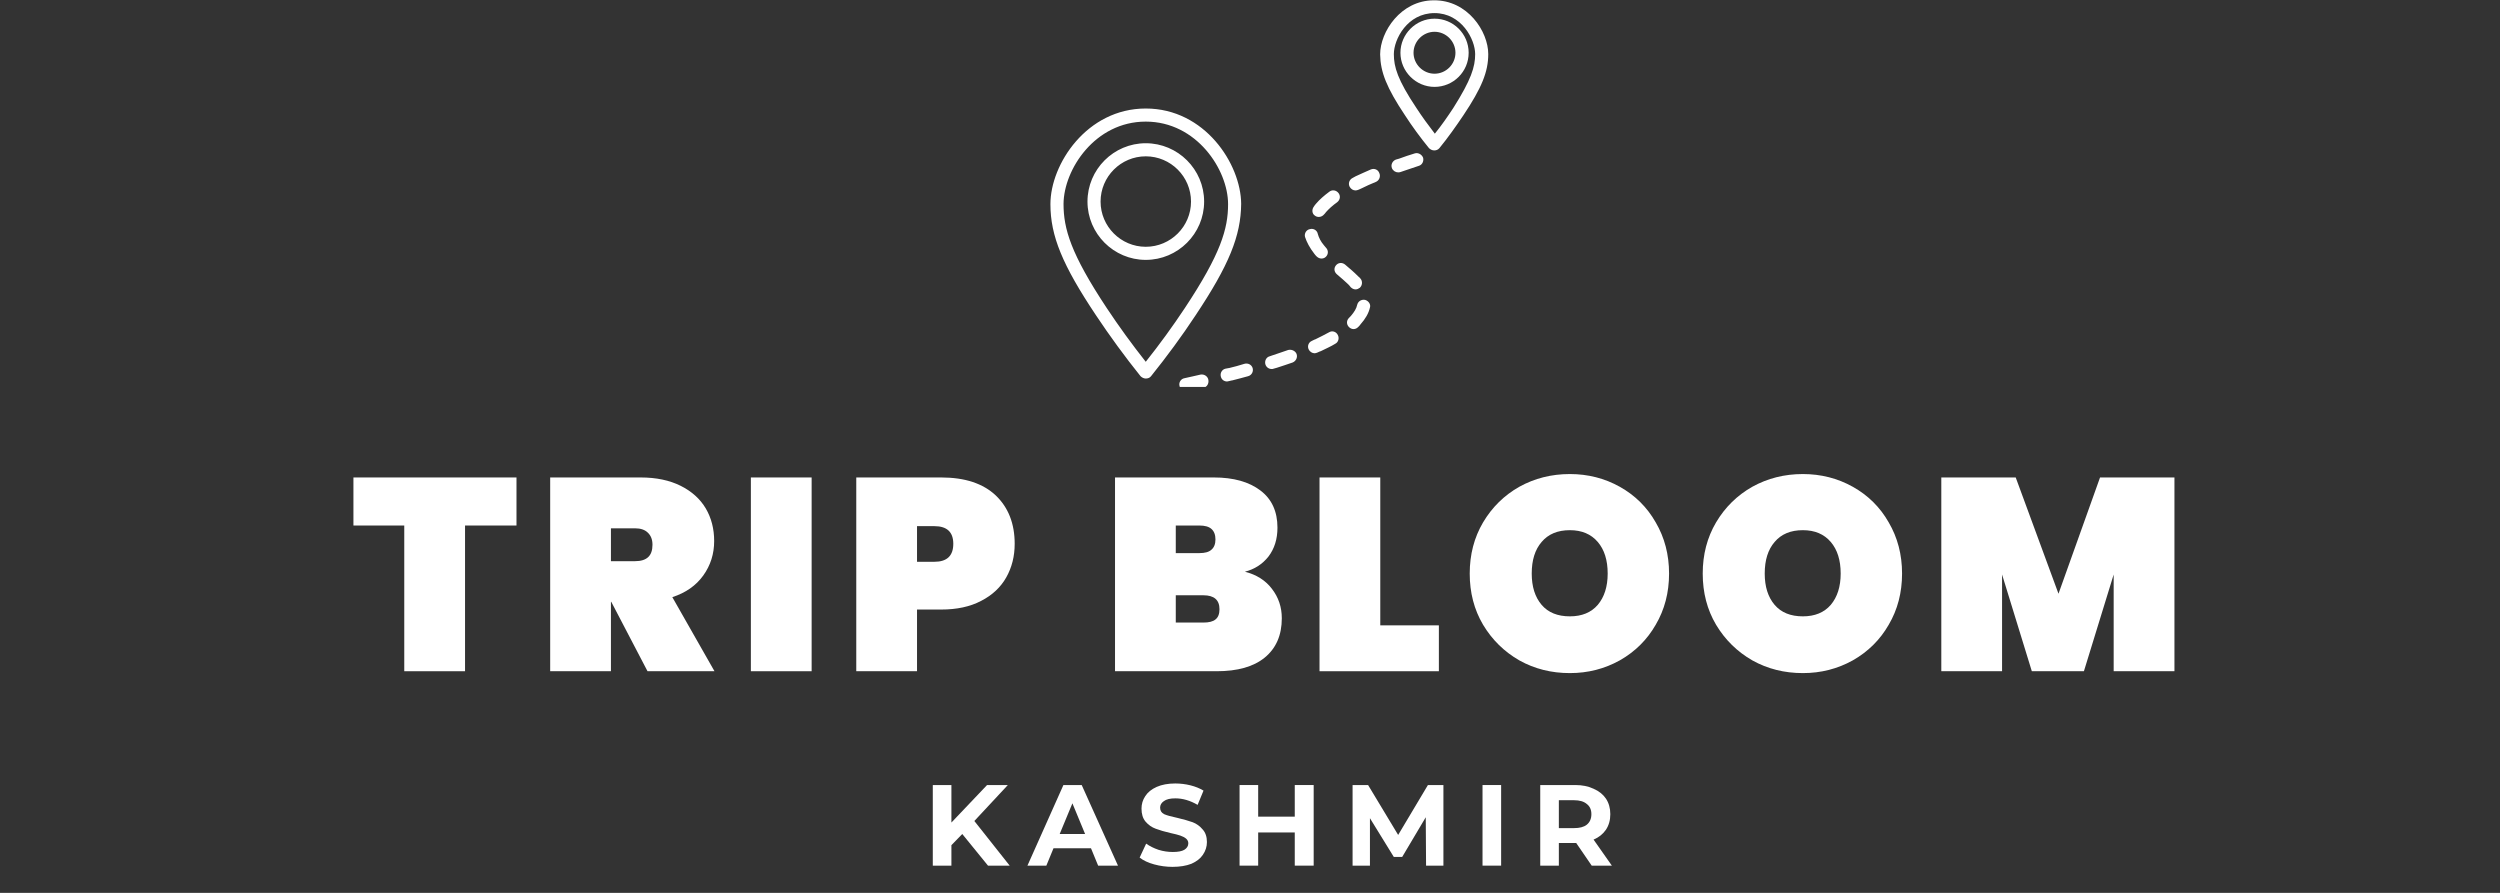 <svg xmlns="http://www.w3.org/2000/svg" xmlns:xlink="http://www.w3.org/1999/xlink" width="168" zoomAndPan="magnify" viewBox="0 0 126 45" height="60" preserveAspectRatio="xMidYMid meet" version="1.0"><rect x="0" y="0" width="126" height="45" fill="#333333" stroke="none"/><defs><g/><clipPath id="715582fae0"><path d="M 52.859 0 L 75.359 0 L 75.359 19.5 L 52.859 19.5 Z M 52.859 0 " clip-rule="nonzero"/></clipPath></defs><g fill="#ffffff" fill-opacity="1"><g transform="translate(17.672, 33.83)"><g><path d="M 8.359 -9.766 L 8.359 -7.344 L 5.766 -7.344 L 5.766 0 L 2.703 0 L 2.703 -7.344 L 0.141 -7.344 L 0.141 -9.766 Z M 8.359 -9.766 "/></g></g></g><g fill="#ffffff" fill-opacity="1"><g transform="translate(27.041, 33.83)"><g><path d="M 5.594 0 L 3.766 -3.5 L 3.75 -3.5 L 3.75 0 L 0.688 0 L 0.688 -9.766 L 5.25 -9.766 C 6.031 -9.766 6.703 -9.625 7.266 -9.344 C 7.828 -9.062 8.25 -8.68 8.531 -8.203 C 8.812 -7.723 8.953 -7.176 8.953 -6.562 C 8.953 -5.914 8.77 -5.336 8.406 -4.828 C 8.039 -4.316 7.52 -3.953 6.844 -3.734 L 8.969 0 Z M 3.75 -5.547 L 4.969 -5.547 C 5.258 -5.547 5.477 -5.613 5.625 -5.75 C 5.77 -5.883 5.844 -6.094 5.844 -6.375 C 5.844 -6.633 5.766 -6.836 5.609 -6.984 C 5.461 -7.129 5.25 -7.203 4.969 -7.203 L 3.75 -7.203 Z M 3.75 -5.547 "/></g></g></g><g fill="#ffffff" fill-opacity="1"><g transform="translate(37.156, 33.83)"><g><path d="M 3.75 -9.766 L 3.75 0 L 0.688 0 L 0.688 -9.766 Z M 3.75 -9.766 "/></g></g></g><g fill="#ffffff" fill-opacity="1"><g transform="translate(42.468, 33.83)"><g><path d="M 8.672 -6.422 C 8.672 -5.797 8.531 -5.234 8.25 -4.734 C 7.969 -4.234 7.547 -3.836 6.984 -3.547 C 6.43 -3.254 5.758 -3.109 4.969 -3.109 L 3.75 -3.109 L 3.75 0 L 0.688 0 L 0.688 -9.766 L 4.969 -9.766 C 6.164 -9.766 7.082 -9.461 7.719 -8.859 C 8.352 -8.254 8.672 -7.441 8.672 -6.422 Z M 4.625 -5.516 C 5.258 -5.516 5.578 -5.816 5.578 -6.422 C 5.578 -7.016 5.258 -7.312 4.625 -7.312 L 3.75 -7.312 L 3.75 -5.516 Z M 4.625 -5.516 "/></g></g></g><g fill="#ffffff" fill-opacity="1"><g transform="translate(52.293, 33.83)"><g/></g></g><g fill="#ffffff" fill-opacity="1"><g transform="translate(55.509, 33.83)"><g><path d="M 7.234 -5.016 C 7.816 -4.867 8.27 -4.582 8.594 -4.156 C 8.926 -3.727 9.094 -3.234 9.094 -2.672 C 9.094 -1.816 8.805 -1.156 8.234 -0.688 C 7.672 -0.227 6.863 0 5.812 0 L 0.688 0 L 0.688 -9.766 L 5.672 -9.766 C 6.66 -9.766 7.441 -9.547 8.016 -9.109 C 8.586 -8.68 8.875 -8.055 8.875 -7.234 C 8.875 -6.66 8.723 -6.176 8.422 -5.781 C 8.117 -5.395 7.723 -5.141 7.234 -5.016 Z M 3.75 -5.953 L 4.938 -5.953 C 5.219 -5.953 5.422 -6.008 5.547 -6.125 C 5.68 -6.238 5.75 -6.41 5.75 -6.641 C 5.75 -6.879 5.68 -7.055 5.547 -7.172 C 5.422 -7.285 5.219 -7.344 4.938 -7.344 L 3.75 -7.344 Z M 5.141 -2.453 C 5.422 -2.453 5.625 -2.504 5.75 -2.609 C 5.883 -2.711 5.953 -2.883 5.953 -3.125 C 5.953 -3.594 5.68 -3.828 5.141 -3.828 L 3.75 -3.828 L 3.75 -2.453 Z M 5.141 -2.453 "/></g></g></g><g fill="#ffffff" fill-opacity="1"><g transform="translate(65.816, 33.83)"><g><path d="M 3.75 -2.312 L 6.703 -2.312 L 6.703 0 L 0.688 0 L 0.688 -9.766 L 3.75 -9.766 Z M 3.75 -2.312 "/></g></g></g><g fill="#ffffff" fill-opacity="1"><g transform="translate(73.668, 33.83)"><g><path d="M 5.453 0.094 C 4.523 0.094 3.676 -0.117 2.906 -0.547 C 2.145 -0.984 1.535 -1.582 1.078 -2.344 C 0.629 -3.102 0.406 -3.961 0.406 -4.922 C 0.406 -5.879 0.629 -6.738 1.078 -7.5 C 1.535 -8.27 2.145 -8.867 2.906 -9.297 C 3.676 -9.723 4.523 -9.938 5.453 -9.938 C 6.367 -9.938 7.207 -9.723 7.969 -9.297 C 8.738 -8.867 9.344 -8.27 9.781 -7.5 C 10.227 -6.738 10.453 -5.879 10.453 -4.922 C 10.453 -3.961 10.227 -3.102 9.781 -2.344 C 9.344 -1.582 8.738 -0.984 7.969 -0.547 C 7.195 -0.117 6.359 0.094 5.453 0.094 Z M 5.453 -2.766 C 6.055 -2.766 6.523 -2.957 6.859 -3.344 C 7.191 -3.738 7.359 -4.266 7.359 -4.922 C 7.359 -5.598 7.191 -6.129 6.859 -6.516 C 6.523 -6.91 6.055 -7.109 5.453 -7.109 C 4.836 -7.109 4.363 -6.91 4.031 -6.516 C 3.695 -6.129 3.531 -5.598 3.531 -4.922 C 3.531 -4.266 3.695 -3.738 4.031 -3.344 C 4.363 -2.957 4.836 -2.766 5.453 -2.766 Z M 5.453 -2.766 "/></g></g></g><g fill="#ffffff" fill-opacity="1"><g transform="translate(85.411, 33.83)"><g><path d="M 5.453 0.094 C 4.523 0.094 3.676 -0.117 2.906 -0.547 C 2.145 -0.984 1.535 -1.582 1.078 -2.344 C 0.629 -3.102 0.406 -3.961 0.406 -4.922 C 0.406 -5.879 0.629 -6.738 1.078 -7.5 C 1.535 -8.27 2.145 -8.867 2.906 -9.297 C 3.676 -9.723 4.523 -9.938 5.453 -9.938 C 6.367 -9.938 7.207 -9.723 7.969 -9.297 C 8.738 -8.867 9.344 -8.27 9.781 -7.5 C 10.227 -6.738 10.453 -5.879 10.453 -4.922 C 10.453 -3.961 10.227 -3.102 9.781 -2.344 C 9.344 -1.582 8.738 -0.984 7.969 -0.547 C 7.195 -0.117 6.359 0.094 5.453 0.094 Z M 5.453 -2.766 C 6.055 -2.766 6.523 -2.957 6.859 -3.344 C 7.191 -3.738 7.359 -4.266 7.359 -4.922 C 7.359 -5.598 7.191 -6.129 6.859 -6.516 C 6.523 -6.91 6.055 -7.109 5.453 -7.109 C 4.836 -7.109 4.363 -6.91 4.031 -6.516 C 3.695 -6.129 3.531 -5.598 3.531 -4.922 C 3.531 -4.266 3.695 -3.738 4.031 -3.344 C 4.363 -2.957 4.836 -2.766 5.453 -2.766 Z M 5.453 -2.766 "/></g></g></g><g fill="#ffffff" fill-opacity="1"><g transform="translate(97.154, 33.83)"><g><path d="M 12.438 -9.766 L 12.438 0 L 9.375 0 L 9.375 -4.875 L 7.875 0 L 5.25 0 L 3.75 -4.875 L 3.75 0 L 0.688 0 L 0.688 -9.766 L 4.438 -9.766 L 6.594 -3.906 L 8.688 -9.766 Z M 12.438 -9.766 "/></g></g></g><g fill="#ffffff" fill-opacity="1"><g transform="translate(46.529, 43.628)"><g><path d="M 1.969 -1.594 L 1.422 -1.031 L 1.422 0 L 0.484 0 L 0.484 -4.062 L 1.422 -4.062 L 1.422 -2.172 L 3.219 -4.062 L 4.266 -4.062 L 2.578 -2.25 L 4.359 0 L 3.266 0 Z M 1.969 -1.594 "/></g></g></g><g fill="#ffffff" fill-opacity="1"><g transform="translate(51.83, 43.628)"><g><path d="M 3.156 -0.875 L 1.266 -0.875 L 0.906 0 L -0.047 0 L 1.766 -4.062 L 2.688 -4.062 L 4.516 0 L 3.516 0 Z M 2.859 -1.594 L 2.219 -3.141 L 1.578 -1.594 Z M 2.859 -1.594 "/></g></g></g><g fill="#ffffff" fill-opacity="1"><g transform="translate(57.282, 43.628)"><g><path d="M 1.812 0.062 C 1.5 0.062 1.191 0.02 0.891 -0.062 C 0.586 -0.145 0.344 -0.258 0.156 -0.406 L 0.484 -1.109 C 0.66 -0.984 0.867 -0.879 1.109 -0.797 C 1.348 -0.723 1.586 -0.688 1.828 -0.688 C 2.086 -0.688 2.281 -0.723 2.406 -0.797 C 2.539 -0.879 2.609 -0.988 2.609 -1.125 C 2.609 -1.219 2.57 -1.297 2.5 -1.359 C 2.426 -1.422 2.328 -1.473 2.203 -1.516 C 2.086 -1.555 1.926 -1.598 1.719 -1.641 C 1.414 -1.711 1.164 -1.785 0.969 -1.859 C 0.77 -1.93 0.598 -2.051 0.453 -2.219 C 0.316 -2.383 0.25 -2.602 0.25 -2.875 C 0.25 -3.102 0.312 -3.312 0.438 -3.5 C 0.562 -3.695 0.754 -3.852 1.016 -3.969 C 1.273 -4.082 1.586 -4.141 1.953 -4.141 C 2.211 -4.141 2.469 -4.109 2.719 -4.047 C 2.969 -3.984 3.188 -3.895 3.375 -3.781 L 3.078 -3.062 C 2.703 -3.281 2.328 -3.391 1.953 -3.391 C 1.691 -3.391 1.5 -3.344 1.375 -3.25 C 1.25 -3.164 1.188 -3.055 1.188 -2.922 C 1.188 -2.773 1.254 -2.664 1.391 -2.594 C 1.535 -2.531 1.758 -2.469 2.062 -2.406 C 2.375 -2.332 2.629 -2.258 2.828 -2.188 C 3.023 -2.113 3.191 -1.992 3.328 -1.828 C 3.473 -1.672 3.547 -1.457 3.547 -1.188 C 3.547 -0.957 3.477 -0.742 3.344 -0.547 C 3.219 -0.359 3.023 -0.207 2.766 -0.094 C 2.504 0.008 2.188 0.062 1.812 0.062 Z M 1.812 0.062 "/></g></g></g><g fill="#ffffff" fill-opacity="1"><g transform="translate(61.99, 43.628)"><g><path d="M 4.219 -4.062 L 4.219 0 L 3.266 0 L 3.266 -1.672 L 1.422 -1.672 L 1.422 0 L 0.484 0 L 0.484 -4.062 L 1.422 -4.062 L 1.422 -2.469 L 3.266 -2.469 L 3.266 -4.062 Z M 4.219 -4.062 "/></g></g></g><g fill="#ffffff" fill-opacity="1"><g transform="translate(67.686, 43.628)"><g><path d="M 4.188 0 L 4.172 -2.438 L 2.984 -0.438 L 2.562 -0.438 L 1.359 -2.391 L 1.359 0 L 0.484 0 L 0.484 -4.062 L 1.266 -4.062 L 2.781 -1.547 L 4.281 -4.062 L 5.062 -4.062 L 5.062 0 Z M 4.188 0 "/></g></g></g><g fill="#ffffff" fill-opacity="1"><g transform="translate(74.235, 43.628)"><g><path d="M 0.484 -4.062 L 1.422 -4.062 L 1.422 0 L 0.484 0 Z M 0.484 -4.062 "/></g></g></g><g fill="#ffffff" fill-opacity="1"><g transform="translate(77.144, 43.628)"><g><path d="M 3.078 0 L 2.297 -1.141 L 1.422 -1.141 L 1.422 0 L 0.484 0 L 0.484 -4.062 L 2.25 -4.062 C 2.602 -4.062 2.91 -4 3.172 -3.875 C 3.441 -3.758 3.648 -3.594 3.797 -3.375 C 3.941 -3.156 4.016 -2.895 4.016 -2.594 C 4.016 -2.289 3.941 -2.031 3.797 -1.812 C 3.648 -1.594 3.441 -1.426 3.172 -1.312 L 4.094 0 Z M 3.062 -2.594 C 3.062 -2.82 2.984 -2.992 2.828 -3.109 C 2.68 -3.234 2.469 -3.297 2.188 -3.297 L 1.422 -3.297 L 1.422 -1.891 L 2.188 -1.891 C 2.469 -1.891 2.68 -1.945 2.828 -2.062 C 2.984 -2.188 3.062 -2.363 3.062 -2.594 Z M 3.062 -2.594 "/></g></g></g><g clip-path="url(#715582fae0)"><path fill="#ffffff" d="M 63.133 18.551 C 63.184 18.73 63.082 18.914 62.902 18.961 C 62.637 19.027 62.371 19.113 62.09 19.176 C 62.09 19.176 62.09 19.176 62.074 19.176 L 61.926 19.211 C 61.895 19.211 61.875 19.227 61.844 19.227 C 61.695 19.227 61.562 19.129 61.531 18.98 C 61.48 18.797 61.598 18.617 61.762 18.582 L 61.926 18.551 C 61.926 18.551 61.926 18.551 61.941 18.551 C 62.207 18.484 62.473 18.418 62.719 18.336 C 62.902 18.285 63.082 18.383 63.133 18.551 Z M 60.508 18.879 C 60.242 18.945 59.977 18.996 59.695 19.062 C 59.516 19.094 59.398 19.277 59.449 19.457 C 59.48 19.605 59.613 19.723 59.777 19.723 C 59.797 19.723 59.828 19.723 59.844 19.723 C 60.125 19.656 60.391 19.605 60.656 19.539 C 60.836 19.508 60.934 19.328 60.902 19.145 C 60.871 18.961 60.688 18.848 60.508 18.879 Z M 66.27 10.867 C 66.336 10.918 66.402 10.934 66.469 10.934 C 66.566 10.934 66.668 10.887 66.734 10.805 C 66.766 10.77 66.801 10.738 66.832 10.688 C 66.98 10.523 67.164 10.355 67.395 10.191 C 67.543 10.074 67.574 9.879 67.461 9.73 C 67.344 9.582 67.145 9.547 66.996 9.664 C 66.734 9.859 66.504 10.059 66.336 10.258 C 66.289 10.309 66.254 10.355 66.223 10.406 C 66.105 10.555 66.121 10.77 66.27 10.867 Z M 64.918 17.641 C 64.668 17.723 64.402 17.824 64.141 17.906 L 63.992 17.957 C 63.809 18.004 63.727 18.203 63.777 18.367 C 63.824 18.516 63.957 18.598 64.09 18.598 C 64.125 18.598 64.156 18.598 64.188 18.582 L 64.355 18.535 C 64.637 18.449 64.898 18.352 65.148 18.27 C 65.312 18.203 65.41 18.02 65.348 17.84 C 65.281 17.676 65.082 17.594 64.918 17.641 Z M 67.379 13.824 C 67.609 14.023 67.789 14.172 67.957 14.336 C 67.957 14.336 67.957 14.336 67.973 14.355 C 68.004 14.387 68.039 14.422 68.07 14.469 C 68.137 14.535 68.219 14.586 68.32 14.586 C 68.402 14.586 68.469 14.551 68.535 14.504 C 68.664 14.387 68.684 14.172 68.566 14.039 C 68.535 13.992 68.484 13.957 68.449 13.926 C 68.449 13.926 68.449 13.926 68.434 13.91 C 68.254 13.727 68.039 13.543 67.789 13.332 C 67.641 13.215 67.445 13.23 67.328 13.379 C 67.211 13.527 67.246 13.711 67.379 13.824 Z M 69.094 8.539 C 68.832 8.656 68.566 8.77 68.32 8.887 C 68.27 8.918 68.219 8.938 68.172 8.969 C 68.004 9.051 67.938 9.25 68.023 9.414 C 68.086 9.531 68.203 9.598 68.32 9.598 C 68.367 9.598 68.418 9.582 68.469 9.562 C 68.516 9.547 68.566 9.516 68.617 9.496 C 68.848 9.383 69.094 9.266 69.344 9.168 C 69.508 9.102 69.59 8.902 69.523 8.738 C 69.457 8.539 69.262 8.473 69.094 8.539 Z M 71.309 7.73 C 71.043 7.812 70.781 7.895 70.516 7.996 L 70.352 8.043 C 70.184 8.109 70.086 8.293 70.152 8.473 C 70.203 8.605 70.336 8.688 70.465 8.688 C 70.5 8.688 70.531 8.688 70.582 8.672 L 70.73 8.621 C 70.996 8.539 71.242 8.441 71.508 8.359 C 71.688 8.309 71.77 8.109 71.723 7.945 C 71.656 7.781 71.473 7.68 71.309 7.73 Z M 66.238 12.785 C 66.27 12.836 66.32 12.883 66.352 12.918 C 66.418 12.984 66.504 13.031 66.602 13.031 C 66.684 13.031 66.766 13 66.816 12.949 C 66.949 12.836 66.965 12.621 66.832 12.488 C 66.801 12.453 66.766 12.406 66.734 12.371 C 66.566 12.176 66.469 11.977 66.418 11.793 C 66.387 11.613 66.203 11.496 66.023 11.547 C 65.84 11.578 65.727 11.762 65.773 11.941 C 65.859 12.207 66.008 12.488 66.238 12.785 Z M 68.797 15.113 C 68.617 15.082 68.449 15.18 68.402 15.363 C 68.367 15.543 68.254 15.727 68.086 15.922 C 68.055 15.957 68.023 15.988 67.988 16.023 C 67.855 16.156 67.855 16.352 67.988 16.484 C 68.055 16.551 68.137 16.586 68.219 16.586 C 68.301 16.586 68.387 16.551 68.449 16.484 C 68.5 16.434 68.535 16.402 68.566 16.352 C 68.816 16.07 68.98 15.793 69.047 15.492 C 69.094 15.344 68.98 15.164 68.797 15.113 Z M 66.98 16.75 C 66.766 16.863 66.52 16.996 66.27 17.113 C 66.27 17.113 66.27 17.113 66.254 17.113 L 66.121 17.18 C 65.957 17.246 65.875 17.441 65.957 17.609 C 66.008 17.723 66.137 17.805 66.254 17.805 C 66.305 17.805 66.336 17.789 66.387 17.773 L 66.535 17.707 C 66.535 17.707 66.551 17.707 66.551 17.707 C 66.816 17.574 67.082 17.461 67.293 17.328 C 67.461 17.246 67.508 17.031 67.426 16.883 C 67.344 16.715 67.145 16.648 66.98 16.75 Z M 60.688 10.16 C 60.688 11.777 59.367 13.098 57.746 13.098 C 56.129 13.098 54.809 11.777 54.809 10.16 C 54.809 8.539 56.129 7.219 57.746 7.219 C 59.367 7.219 60.688 8.539 60.688 10.16 Z M 60.027 10.16 C 60.027 8.902 59.004 7.879 57.746 7.879 C 56.492 7.879 55.469 8.902 55.469 10.16 C 55.469 11.414 56.492 12.438 57.746 12.438 C 59.004 12.438 60.027 11.414 60.027 10.16 Z M 60.258 15.891 C 59.562 16.949 58.805 17.973 58.012 18.961 C 57.945 19.047 57.848 19.078 57.746 19.078 C 57.648 19.078 57.551 19.027 57.484 18.961 C 56.691 17.973 55.93 16.93 55.238 15.891 C 53.551 13.363 52.941 11.895 52.941 10.289 C 52.941 8.277 54.773 5.469 57.746 5.469 C 60.719 5.469 62.539 8.258 62.555 10.273 C 62.539 11.895 61.941 13.363 60.258 15.891 Z M 59.715 15.527 C 61.531 12.785 61.895 11.531 61.895 10.289 C 61.895 8.555 60.309 6.129 57.746 6.129 C 55.188 6.129 53.617 8.539 53.602 10.273 C 53.602 11.531 53.965 12.785 55.781 15.527 C 56.395 16.453 57.055 17.359 57.746 18.234 C 58.441 17.359 59.102 16.453 59.715 15.527 Z M 74.02 2.66 C 74.02 3.617 73.242 4.379 72.301 4.379 C 71.359 4.379 70.582 3.602 70.582 2.66 C 70.582 1.719 71.359 0.941 72.301 0.941 C 73.242 0.941 74.02 1.703 74.02 2.66 Z M 73.355 2.66 C 73.355 2.082 72.879 1.602 72.301 1.602 C 71.723 1.602 71.242 2.082 71.242 2.66 C 71.242 3.238 71.723 3.715 72.301 3.715 C 72.879 3.715 73.355 3.238 73.355 2.66 Z M 75.008 2.727 C 75.008 3.617 74.68 4.426 73.754 5.812 C 73.375 6.375 72.977 6.938 72.547 7.465 C 72.48 7.547 72.383 7.582 72.285 7.582 C 72.184 7.582 72.086 7.531 72.02 7.465 C 71.59 6.938 71.176 6.375 70.812 5.812 C 69.887 4.426 69.574 3.633 69.559 2.742 C 69.559 1.602 70.598 0.016 72.266 0.016 C 73.969 0 75.008 1.586 75.008 2.727 Z M 74.348 2.727 C 74.348 1.98 73.656 0.66 72.301 0.66 C 70.93 0.66 70.25 1.98 70.25 2.727 C 70.25 3.371 70.434 4.016 71.391 5.449 C 71.672 5.879 71.984 6.309 72.316 6.738 C 72.648 6.328 72.945 5.898 73.242 5.449 C 74.148 4.016 74.348 3.371 74.348 2.727 Z M 74.348 2.727 " fill-opacity="1" fill-rule="nonzero"/></g></svg>